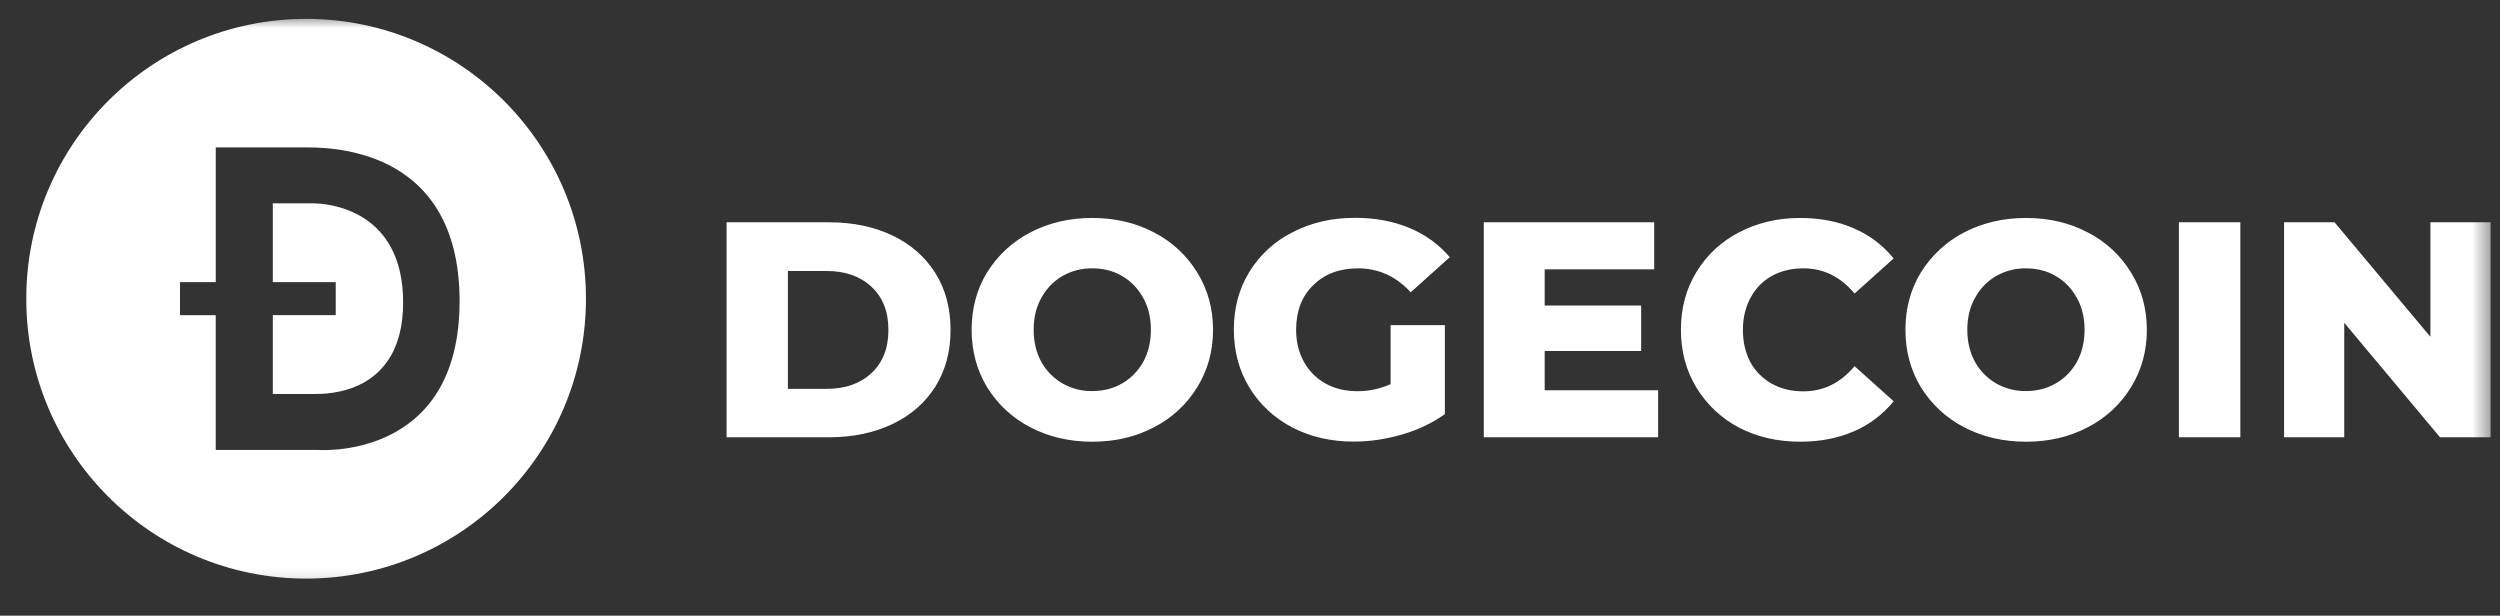 <?xml version="1.0" encoding="UTF-8"?>
<svg xmlns="http://www.w3.org/2000/svg" width="134" height="33" viewBox="0 0 134 33" fill="none">
  <rect x="0" y="0" width="134" height="33" fill="#333333" stroke="none"/>
  <g clip-path="url(#clip0_595_480)">
    <g clip-path="url(#clip1_595_480)">
      <g clip-path="url(#clip2_595_480)">
        <mask id="mask0_595_480" style="mask-type:luminance" maskUnits="userSpaceOnUse" x="0" y="0" width="134" height="32">
          <path d="M0.56 0.792H133.56V31.792H0.56V0.792Z" fill="white"></path>
        </mask>
        <g mask="url(#mask0_595_480)">
          <path d="M16.767 10.898H14.623V15.123H17.995V16.892H14.623V21.117H16.872C17.449 21.117 21.614 21.183 21.608 16.201C21.601 11.22 17.568 10.898 16.767 10.898Z" fill="white"></path>
          <path d="M16.407 1.012C8.122 1.012 1.407 7.729 1.407 16.012C1.407 24.297 8.122 31.012 16.407 31.012C24.691 31.012 31.407 24.297 31.407 16.012C31.407 7.729 24.691 1.012 16.407 1.012ZM16.995 24.115H11.563V16.894H9.649V15.124H11.564V7.902H16.226C17.329 7.902 24.634 7.673 24.634 16.144C24.634 24.756 16.995 24.115 16.995 24.115ZM61.855 12.459C60.882 11.944 59.775 11.683 58.546 11.683C57.318 11.683 56.21 11.944 55.223 12.459C54.273 12.951 53.474 13.69 52.909 14.599C52.352 15.509 52.08 16.539 52.08 17.679C52.08 18.821 52.36 19.849 52.91 20.759C53.473 21.669 54.272 22.409 55.223 22.9C56.21 23.415 57.318 23.676 58.546 23.676C59.774 23.676 60.882 23.415 61.854 22.9C62.808 22.414 63.609 21.673 64.168 20.76C64.733 19.85 65.019 18.82 65.019 17.68C65.019 16.538 64.733 15.51 64.168 14.6C63.609 13.686 62.809 12.945 61.855 12.459ZM61.274 19.402C60.995 19.895 60.618 20.282 60.144 20.551C59.669 20.827 59.134 20.961 58.546 20.961C57.986 20.97 57.434 20.828 56.948 20.551C56.475 20.277 56.084 19.88 55.818 19.402C55.539 18.895 55.404 18.321 55.404 17.672C55.404 17.023 55.539 16.457 55.818 15.964C56.079 15.477 56.47 15.072 56.948 14.794C57.434 14.516 57.986 14.375 58.546 14.384C59.134 14.384 59.669 14.517 60.144 14.794C60.618 15.069 60.995 15.457 61.274 15.964C61.553 16.456 61.688 17.031 61.688 17.672C61.688 18.314 61.553 18.902 61.274 19.402ZM72.788 14.383C73.888 14.383 74.83 14.808 75.614 15.666L77.709 13.786C77.124 13.099 76.382 12.562 75.546 12.22C74.68 11.855 73.708 11.676 72.622 11.676C71.379 11.676 70.264 11.937 69.276 12.452C68.322 12.93 67.52 13.666 66.963 14.577C66.405 15.487 66.134 16.517 66.134 17.672C66.134 18.828 66.413 19.858 66.964 20.767C67.519 21.677 68.314 22.418 69.261 22.907C70.233 23.415 71.334 23.669 72.554 23.669C73.421 23.669 74.28 23.542 75.147 23.289C75.969 23.057 76.746 22.689 77.445 22.199V17.426H74.536V20.588C73.978 20.842 73.371 20.971 72.758 20.968C72.118 20.968 71.545 20.835 71.048 20.558C70.558 20.286 70.155 19.88 69.887 19.388C69.608 18.88 69.472 18.314 69.472 17.68C69.472 16.68 69.774 15.882 70.384 15.293C70.987 14.689 71.794 14.383 72.788 14.383ZM47.838 12.623C46.851 12.153 45.72 11.915 44.447 11.915H38.945V23.437H44.445C45.719 23.437 46.85 23.199 47.837 22.729C48.824 22.259 49.585 21.588 50.135 20.723C50.678 19.857 50.949 18.843 50.949 17.68C50.949 16.516 50.678 15.502 50.135 14.637C49.585 13.764 48.818 13.093 47.838 12.623ZM46.708 19.999C46.112 20.559 45.313 20.842 44.311 20.842H42.231V14.525H44.311C45.306 14.525 46.105 14.808 46.708 15.368C47.318 15.928 47.619 16.703 47.619 17.688C47.619 18.672 47.31 19.44 46.708 19.999ZM120.082 11.915H116.789V23.437H120.082V11.915ZM111.906 12.459C110.934 11.944 109.826 11.683 108.598 11.683C107.37 11.683 106.262 11.944 105.275 12.459C104.326 12.951 103.527 13.691 102.961 14.599C102.404 15.509 102.132 16.539 102.132 17.679C102.132 18.821 102.411 19.849 102.961 20.759C103.524 21.669 104.324 22.409 105.275 22.9C106.262 23.415 107.37 23.676 108.598 23.676C109.826 23.676 110.934 23.415 111.906 22.9C112.86 22.413 113.661 21.673 114.22 20.76C114.785 19.85 115.071 18.82 115.071 17.68C115.071 16.538 114.785 15.51 114.22 14.6C113.661 13.686 112.86 12.945 111.906 12.459ZM111.318 19.402C111.04 19.895 110.663 20.282 110.188 20.551C109.713 20.827 109.178 20.961 108.59 20.961C108.031 20.97 107.479 20.828 106.993 20.551C106.519 20.277 106.129 19.88 105.863 19.402C105.584 18.895 105.448 18.321 105.448 17.672C105.448 17.023 105.584 16.457 105.863 15.964C106.124 15.476 106.515 15.071 106.993 14.794C107.479 14.517 108.031 14.375 108.59 14.384C109.178 14.384 109.713 14.517 110.188 14.794C110.663 15.069 111.04 15.457 111.318 15.964C111.597 16.456 111.733 17.031 111.733 17.672C111.733 18.314 111.597 18.902 111.318 19.402ZM82.796 18.813H87.966V16.375H82.795V14.435H88.665V11.915H79.532V23.437H88.876V20.917H82.795V18.812L82.796 18.813ZM130.27 11.915V18.053L125.131 11.915H122.426V23.437H125.651V17.299L130.783 23.437H133.496V11.915H130.27ZM94.965 14.793C95.463 14.517 96.028 14.383 96.661 14.383C97.739 14.383 98.651 14.831 99.404 15.733L101.499 13.853C100.933 13.151 100.203 12.598 99.374 12.243C98.522 11.87 97.558 11.683 96.495 11.683C95.275 11.683 94.182 11.944 93.202 12.459C92.261 12.943 91.474 13.679 90.927 14.585C90.369 15.495 90.097 16.524 90.097 17.68C90.097 18.836 90.377 19.865 90.927 20.775C91.478 21.681 92.264 22.421 93.202 22.915C94.174 23.422 95.275 23.675 96.495 23.675C97.558 23.675 98.515 23.489 99.374 23.117C100.203 22.761 100.933 22.208 101.499 21.506L99.404 19.626C98.65 20.529 97.739 20.976 96.661 20.976C96.028 20.976 95.463 20.842 94.966 20.566C94.485 20.297 94.088 19.899 93.82 19.417C93.556 18.91 93.42 18.336 93.42 17.687C93.42 17.038 93.556 16.471 93.82 15.979C94.091 15.457 94.475 15.069 94.965 14.793Z" fill="white"></path>
        </g>
      </g>
    </g>
  </g>
  <defs>
    <clipPath id="clip0_595_480">
      <rect width="134" height="32" fill="white" transform="translate(-0.005 0.292)"></rect>
    </clipPath>
    <clipPath id="clip1_595_480">
      <rect width="134" height="32" fill="white" transform="translate(-0.005 0.292)"></rect>
    </clipPath>
    <clipPath id="clip2_595_480">
      <rect width="134" height="32" fill="white" transform="translate(-0.005 0.292)"></rect>
    </clipPath>
  </defs>
</svg>

